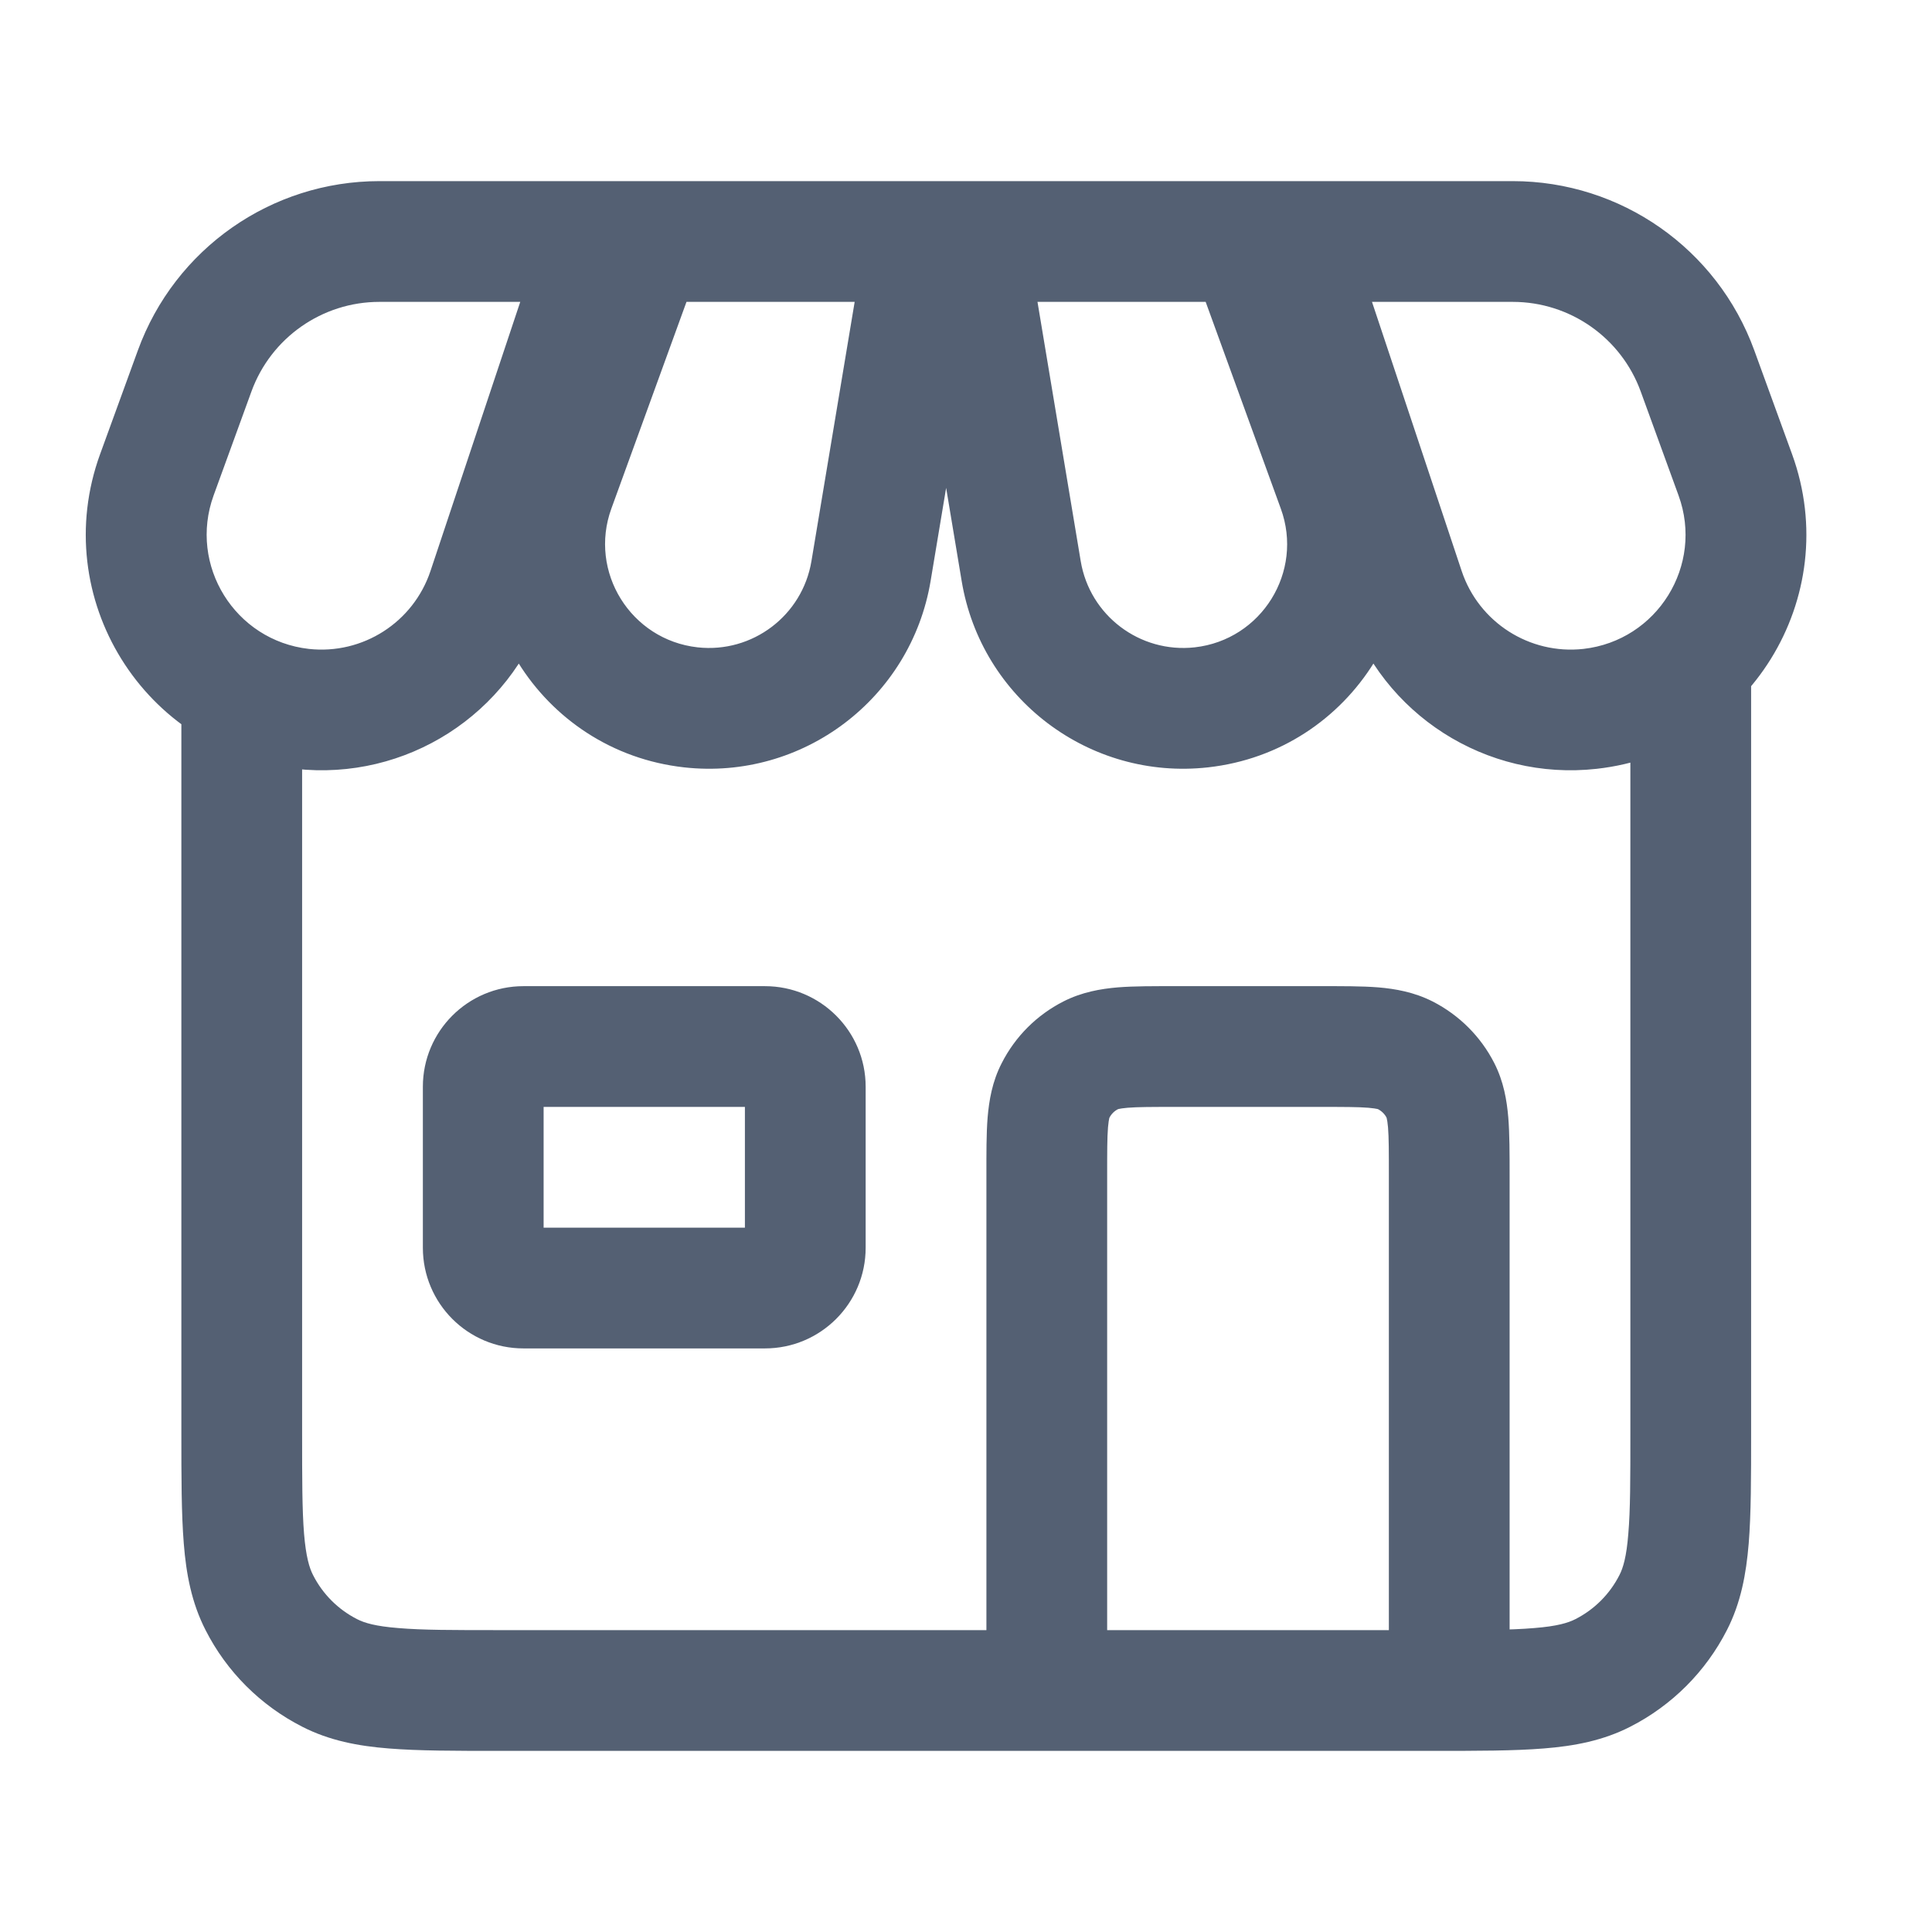 <svg xmlns="http://www.w3.org/2000/svg" width="16" height="16" viewBox="0 0 16 16" fill="none">
  <path d="M14.502 5.667C14.502 5.391 14.278 5.167 14.002 5.167C13.726 5.167 13.502 5.391 13.502 5.667H14.502ZM2.73 13.855L2.957 13.409H2.957L2.73 13.855ZM2.147 13.272L1.702 13.499H1.702L2.147 13.272ZM13.857 13.272L14.302 13.499L14.302 13.499L13.857 13.272ZM13.274 13.855L13.501 14.3H13.501L13.274 13.855ZM2.502 6C2.502 5.724 2.278 5.5 2.002 5.5C1.726 5.5 1.502 5.724 1.502 6H2.502ZM11.502 13.667C11.502 13.943 11.726 14.167 12.002 14.167C12.278 14.167 12.502 13.943 12.502 13.667H11.502ZM8.169 13.667C8.169 13.943 8.392 14.167 8.669 14.167C8.945 14.167 9.169 13.943 9.169 13.667H8.169ZM11.638 8.739L11.411 9.185L11.638 8.739ZM11.929 9.031L11.484 9.258L11.929 9.031ZM9.033 8.739L9.26 9.185L9.033 8.739ZM8.741 9.031L9.187 9.258L8.741 9.031ZM4.04 4.887L3.565 4.729V4.729L4.04 4.887ZM5.002 2L5.476 2.158L5.696 1.5H5.002V2ZM1.612 3.072L2.082 3.243V3.243L1.612 3.072ZM1.299 3.932L0.829 3.761L1.299 3.932ZM2.503 5.87L2.558 5.374H2.558L2.503 5.87ZM7.214 4.729L6.72 4.647L7.214 4.729ZM7.669 2L8.162 2.082L8.259 1.5H7.669V2ZM5.233 2.28L4.764 2.109V2.109L5.233 2.28ZM4.593 4.041L5.063 4.212L4.593 4.041ZM5.721 5.858L5.666 6.355H5.666L5.721 5.858ZM11.631 4.887L12.105 4.729L11.631 4.887ZM10.669 2V1.5H9.975L10.194 2.158L10.669 2ZM14.058 3.072L13.588 3.243L13.588 3.243L14.058 3.072ZM14.371 3.932L14.841 3.761V3.761L14.371 3.932ZM13.168 5.87L13.113 5.374L13.168 5.87ZM8.457 4.729L7.964 4.811L8.457 4.729ZM8.002 2V1.5H7.412L7.509 2.082L8.002 2ZM10.437 2.28L10.907 2.109L10.907 2.109L10.437 2.28ZM11.077 4.041L10.607 4.212L11.077 4.041ZM9.949 5.858L10.004 6.355H10.004L9.949 5.858ZM13.502 5.667V11.867H14.502V5.667H13.502ZM11.869 13.5H4.135V14.5H11.869V13.5ZM4.135 13.5C3.754 13.5 3.497 13.5 3.3 13.483C3.109 13.468 3.017 13.44 2.957 13.409L2.503 14.3C2.728 14.415 2.966 14.46 3.219 14.48C3.466 14.5 3.77 14.5 4.135 14.5V13.5ZM1.502 11.867C1.502 12.232 1.502 12.536 1.522 12.783C1.542 13.036 1.587 13.274 1.702 13.499L2.593 13.045C2.562 12.985 2.534 12.893 2.518 12.702C2.502 12.504 2.502 12.248 2.502 11.867H1.502ZM2.957 13.409C2.8 13.329 2.673 13.202 2.593 13.045L1.702 13.499C1.877 13.844 2.158 14.124 2.503 14.3L2.957 13.409ZM13.502 11.867C13.502 12.248 13.502 12.504 13.485 12.702C13.47 12.893 13.442 12.985 13.411 13.045L14.302 13.499C14.417 13.274 14.461 13.036 14.482 12.783C14.502 12.536 14.502 12.232 14.502 11.867H13.502ZM11.869 14.5C12.234 14.5 12.538 14.5 12.785 14.48C13.038 14.46 13.276 14.415 13.501 14.3L13.047 13.409C12.986 13.44 12.895 13.468 12.704 13.483C12.506 13.5 12.25 13.5 11.869 13.5V14.5ZM13.411 13.045C13.331 13.202 13.204 13.329 13.047 13.409L13.501 14.3C13.846 14.124 14.126 13.844 14.302 13.499L13.411 13.045ZM2.502 11.867V6H1.502V11.867H2.502ZM9.735 9.167H10.935V8.167H9.735V9.167ZM11.502 9.733V13.667H12.502V9.733H11.502ZM9.169 13.667V9.733H8.169V13.667H9.169ZM10.935 9.167C11.13 9.167 11.246 9.167 11.332 9.174C11.413 9.181 11.422 9.19 11.411 9.185L11.865 8.294C11.711 8.216 11.556 8.189 11.414 8.177C11.277 8.166 11.114 8.167 10.935 8.167V9.167ZM12.502 9.733C12.502 9.555 12.502 9.391 12.491 9.255C12.479 9.113 12.453 8.957 12.375 8.804L11.484 9.258C11.478 9.247 11.488 9.256 11.495 9.336C11.502 9.422 11.502 9.538 11.502 9.733H12.502ZM11.411 9.185C11.442 9.201 11.468 9.226 11.484 9.258L12.375 8.804C12.263 8.584 12.084 8.406 11.865 8.294L11.411 9.185ZM9.735 8.167C9.557 8.167 9.393 8.166 9.257 8.177C9.115 8.189 8.959 8.216 8.806 8.294L9.26 9.185C9.249 9.19 9.258 9.181 9.338 9.174C9.424 9.167 9.54 9.167 9.735 9.167V8.167ZM9.169 9.733C9.169 9.538 9.169 9.422 9.176 9.336C9.183 9.256 9.192 9.247 9.187 9.258L8.296 8.804C8.217 8.957 8.191 9.113 8.179 9.255C8.168 9.391 8.169 9.555 8.169 9.733H9.169ZM8.806 8.294C8.586 8.406 8.408 8.584 8.296 8.804L9.187 9.258C9.203 9.226 9.228 9.201 9.26 9.185L8.806 8.294ZM3.502 9V10.333H4.502V9H3.502ZM4.335 11.167H6.335V10.167H4.335V11.167ZM7.169 10.333V9H6.169V10.333H7.169ZM6.335 8.167H4.335V9.167H6.335V8.167ZM7.169 9C7.169 8.54 6.795 8.167 6.335 8.167V9.167C6.243 9.167 6.169 9.092 6.169 9H7.169ZM6.335 11.167C6.795 11.167 7.169 10.794 7.169 10.333H6.169C6.169 10.241 6.243 10.167 6.335 10.167V11.167ZM3.502 10.333C3.502 10.794 3.875 11.167 4.335 11.167V10.167C4.427 10.167 4.502 10.241 4.502 10.333H3.502ZM4.502 9C4.502 9.092 4.427 9.167 4.335 9.167V8.167C3.875 8.167 3.502 8.54 3.502 9H4.502ZM4.514 5.045L5.476 2.158L4.528 1.842L3.565 4.729L4.514 5.045ZM5.002 1.5H3.142V2.5H5.002V1.5ZM1.142 2.901L0.829 3.761L1.769 4.103L2.082 3.243L1.142 2.901ZM3.142 1.5C2.247 1.5 1.448 2.06 1.142 2.901L2.082 3.243C2.244 2.797 2.668 2.5 3.142 2.5V1.5ZM3.565 4.729C3.423 5.154 3.004 5.423 2.558 5.374L2.447 6.367C3.362 6.469 4.223 5.918 4.514 5.045L3.565 4.729ZM0.829 3.761C0.397 4.949 1.191 6.228 2.447 6.367L2.558 5.374C1.946 5.305 1.559 4.682 1.769 4.103L0.829 3.761ZM7.707 4.811L8.162 2.082L7.175 1.918L6.72 4.647L7.707 4.811ZM7.669 1.5H5.633V2.5H7.669V1.5ZM4.764 2.109L4.123 3.87L5.063 4.212L5.703 2.451L4.764 2.109ZM5.633 1.5C5.244 1.5 4.897 1.743 4.764 2.109L5.703 2.451C5.693 2.48 5.664 2.5 5.633 2.5V1.5ZM6.72 4.647C6.645 5.098 6.231 5.411 5.777 5.361L5.666 6.355C6.648 6.464 7.544 5.786 7.707 4.811L6.72 4.647ZM4.123 3.87C3.711 5.002 4.469 6.222 5.666 6.355L5.777 5.361C5.223 5.299 4.873 4.735 5.063 4.212L4.123 3.87ZM12.105 4.729L11.143 1.842L10.194 2.158L11.157 5.045L12.105 4.729ZM10.669 2.5H12.528V1.5H10.669V2.5ZM13.588 3.243L13.901 4.103L14.841 3.761L14.528 2.901L13.588 3.243ZM12.528 2.5C13.002 2.5 13.426 2.797 13.588 3.243L14.528 2.901C14.222 2.06 13.423 1.5 12.528 1.5V2.5ZM11.157 5.045C11.447 5.918 12.309 6.469 13.223 6.367L13.113 5.374C12.667 5.423 12.247 5.154 12.105 4.729L11.157 5.045ZM13.901 4.103C14.112 4.682 13.725 5.305 13.113 5.374L13.223 6.367C14.479 6.228 15.273 4.949 14.841 3.761L13.901 4.103ZM8.95 4.647L8.495 1.918L7.509 2.082L7.964 4.811L8.95 4.647ZM8.002 2.5H10.037V1.5H8.002V2.5ZM9.967 2.451L10.607 4.212L11.547 3.87L10.907 2.109L9.967 2.451ZM10.037 2.5C10.006 2.5 9.978 2.48 9.967 2.451L10.907 2.109C10.774 1.743 10.427 1.5 10.037 1.5V2.5ZM7.964 4.811C8.126 5.786 9.022 6.464 10.004 6.355L9.894 5.361C9.44 5.411 9.025 5.098 8.95 4.647L7.964 4.811ZM10.607 4.212C10.798 4.735 10.448 5.299 9.894 5.361L10.004 6.355C11.202 6.222 11.959 5.002 11.547 3.87L10.607 4.212Z" fill="#546073"/>
</svg>